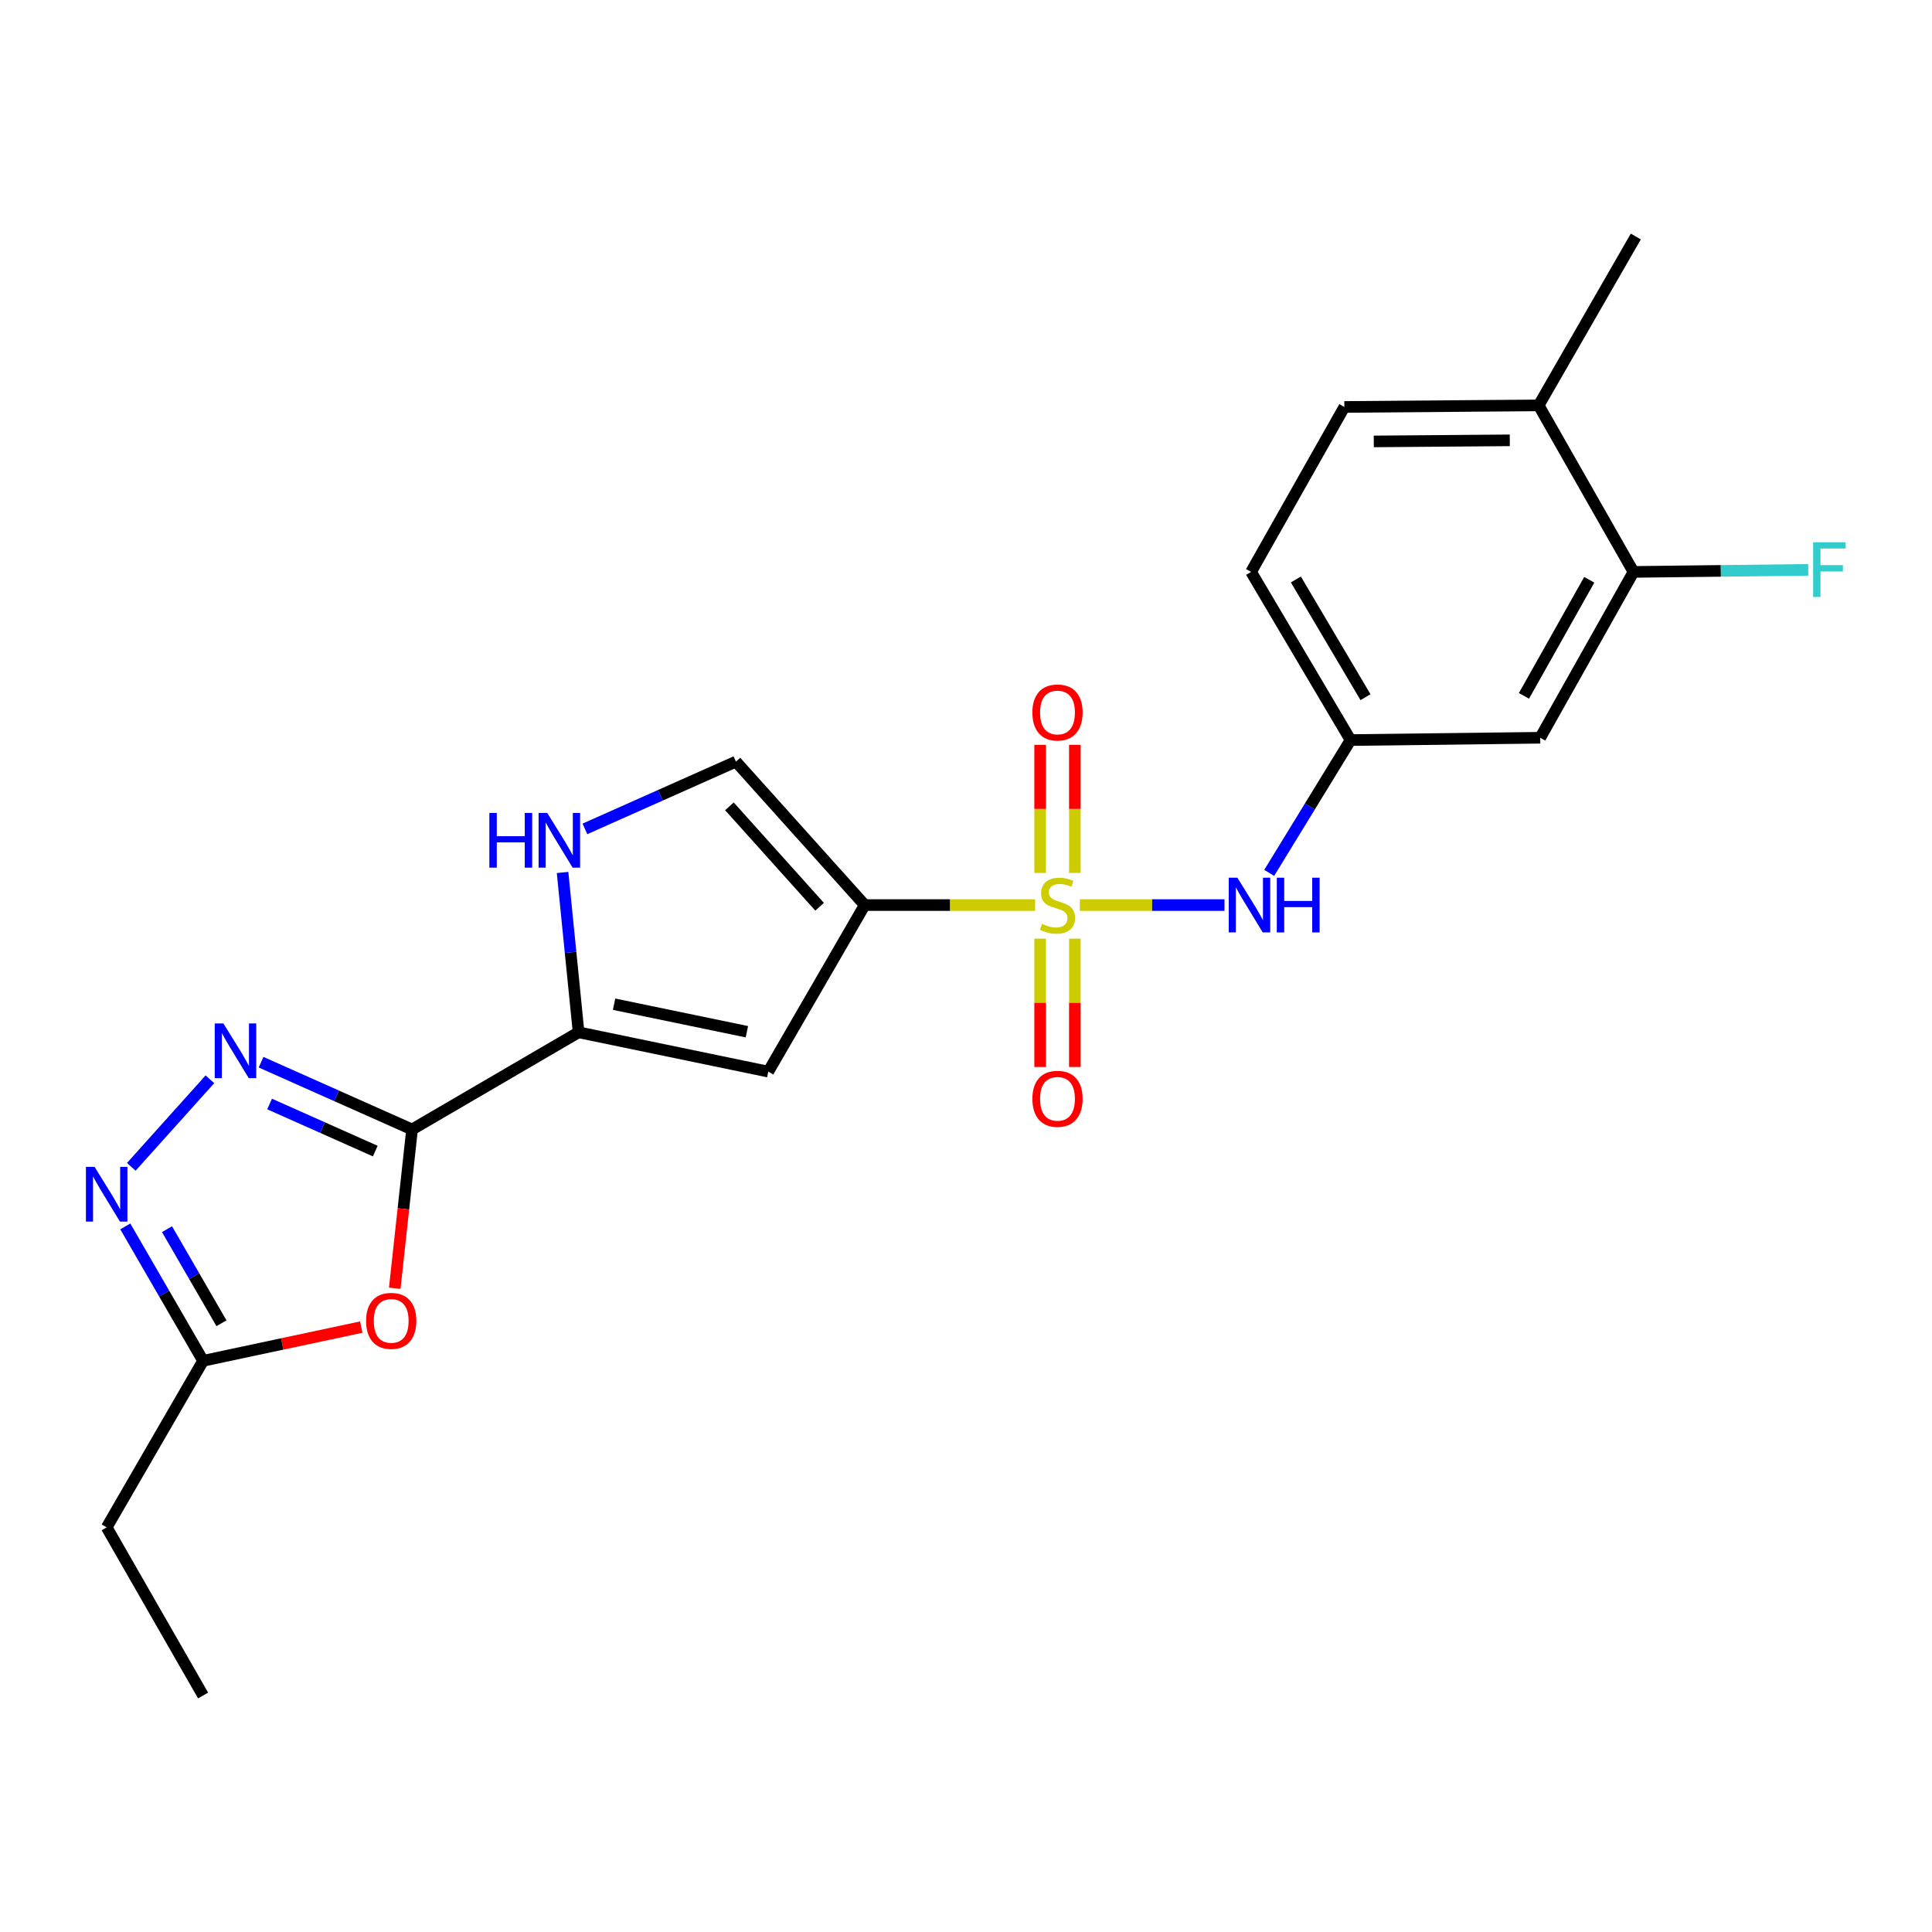 <?xml version='1.0' encoding='iso-8859-1'?>
<svg version='1.1' baseProfile='full'
              xmlns='http://www.w3.org/2000/svg'
                      xmlns:rdkit='http://www.rdkit.org/xml'
                      xmlns:xlink='http://www.w3.org/1999/xlink'
                  xml:space='preserve'
width='1000px' height='1000px' viewBox='0 0 1000 1000'>
<!-- END OF HEADER -->
<rect style='opacity:1.0;fill:#FFFFFF;stroke:none' width='1000' height='1000' x='0' y='0'> </rect>
<path class='bond-0' d='M 535.783,468.459 L 491.684,468.459' style='fill:none;fill-rule:evenodd;stroke:#CCCC00;stroke-width:6px;stroke-linecap:butt;stroke-linejoin:miter;stroke-opacity:1' />
<path class='bond-0' d='M 491.684,468.459 L 447.585,468.459' style='fill:none;fill-rule:evenodd;stroke:#000000;stroke-width:6px;stroke-linecap:butt;stroke-linejoin:miter;stroke-opacity:1' />
<path class='bond-9' d='M 558.921,468.459 L 596.358,468.459' style='fill:none;fill-rule:evenodd;stroke:#CCCC00;stroke-width:6px;stroke-linecap:butt;stroke-linejoin:miter;stroke-opacity:1' />
<path class='bond-9' d='M 596.358,468.459 L 633.794,468.459' style='fill:none;fill-rule:evenodd;stroke:#0000FF;stroke-width:6px;stroke-linecap:butt;stroke-linejoin:miter;stroke-opacity:1' />
<path class='bond-11' d='M 538.374,485.844 L 538.374,519.057' style='fill:none;fill-rule:evenodd;stroke:#CCCC00;stroke-width:6px;stroke-linecap:butt;stroke-linejoin:miter;stroke-opacity:1' />
<path class='bond-11' d='M 538.374,519.057 L 538.374,552.27' style='fill:none;fill-rule:evenodd;stroke:#FF0000;stroke-width:6px;stroke-linecap:butt;stroke-linejoin:miter;stroke-opacity:1' />
<path class='bond-11' d='M 556.34,485.844 L 556.34,519.057' style='fill:none;fill-rule:evenodd;stroke:#CCCC00;stroke-width:6px;stroke-linecap:butt;stroke-linejoin:miter;stroke-opacity:1' />
<path class='bond-11' d='M 556.34,519.057 L 556.34,552.27' style='fill:none;fill-rule:evenodd;stroke:#FF0000;stroke-width:6px;stroke-linecap:butt;stroke-linejoin:miter;stroke-opacity:1' />
<path class='bond-12' d='M 556.34,451.845 L 556.34,418.691' style='fill:none;fill-rule:evenodd;stroke:#CCCC00;stroke-width:6px;stroke-linecap:butt;stroke-linejoin:miter;stroke-opacity:1' />
<path class='bond-12' d='M 556.34,418.691 L 556.34,385.536' style='fill:none;fill-rule:evenodd;stroke:#FF0000;stroke-width:6px;stroke-linecap:butt;stroke-linejoin:miter;stroke-opacity:1' />
<path class='bond-12' d='M 538.374,451.845 L 538.374,418.691' style='fill:none;fill-rule:evenodd;stroke:#CCCC00;stroke-width:6px;stroke-linecap:butt;stroke-linejoin:miter;stroke-opacity:1' />
<path class='bond-12' d='M 538.374,418.691 L 538.374,385.536' style='fill:none;fill-rule:evenodd;stroke:#FF0000;stroke-width:6px;stroke-linecap:butt;stroke-linejoin:miter;stroke-opacity:1' />
<path class='bond-4' d='M 447.585,468.459 L 397.669,554.667' style='fill:none;fill-rule:evenodd;stroke:#000000;stroke-width:6px;stroke-linecap:butt;stroke-linejoin:miter;stroke-opacity:1' />
<path class='bond-8' d='M 447.585,468.459 L 380.911,394.219' style='fill:none;fill-rule:evenodd;stroke:#000000;stroke-width:6px;stroke-linecap:butt;stroke-linejoin:miter;stroke-opacity:1' />
<path class='bond-8' d='M 424.217,469.328 L 377.545,417.36' style='fill:none;fill-rule:evenodd;stroke:#000000;stroke-width:6px;stroke-linecap:butt;stroke-linejoin:miter;stroke-opacity:1' />
<path class='bond-1' d='M 213.277,584.61 L 299.474,534.315' style='fill:none;fill-rule:evenodd;stroke:#000000;stroke-width:6px;stroke-linecap:butt;stroke-linejoin:miter;stroke-opacity:1' />
<path class='bond-2' d='M 213.277,584.61 L 174.203,567.203' style='fill:none;fill-rule:evenodd;stroke:#000000;stroke-width:6px;stroke-linecap:butt;stroke-linejoin:miter;stroke-opacity:1' />
<path class='bond-2' d='M 174.203,567.203 L 135.13,549.796' style='fill:none;fill-rule:evenodd;stroke:#0000FF;stroke-width:6px;stroke-linecap:butt;stroke-linejoin:miter;stroke-opacity:1' />
<path class='bond-2' d='M 194.244,595.8 L 166.892,583.615' style='fill:none;fill-rule:evenodd;stroke:#000000;stroke-width:6px;stroke-linecap:butt;stroke-linejoin:miter;stroke-opacity:1' />
<path class='bond-2' d='M 166.892,583.615 L 139.541,571.43' style='fill:none;fill-rule:evenodd;stroke:#0000FF;stroke-width:6px;stroke-linecap:butt;stroke-linejoin:miter;stroke-opacity:1' />
<path class='bond-5' d='M 213.277,584.61 L 208.798,625.702' style='fill:none;fill-rule:evenodd;stroke:#000000;stroke-width:6px;stroke-linecap:butt;stroke-linejoin:miter;stroke-opacity:1' />
<path class='bond-5' d='M 208.798,625.702 L 204.319,666.794' style='fill:none;fill-rule:evenodd;stroke:#FF0000;stroke-width:6px;stroke-linecap:butt;stroke-linejoin:miter;stroke-opacity:1' />
<path class='bond-6' d='M 108.654,558.634 L 67.954,603.952' style='fill:none;fill-rule:evenodd;stroke:#0000FF;stroke-width:6px;stroke-linecap:butt;stroke-linejoin:miter;stroke-opacity:1' />
<path class='bond-3' d='M 299.474,534.315 L 397.669,554.667' style='fill:none;fill-rule:evenodd;stroke:#000000;stroke-width:6px;stroke-linecap:butt;stroke-linejoin:miter;stroke-opacity:1' />
<path class='bond-3' d='M 317.85,519.776 L 386.586,534.022' style='fill:none;fill-rule:evenodd;stroke:#000000;stroke-width:6px;stroke-linecap:butt;stroke-linejoin:miter;stroke-opacity:1' />
<path class='bond-23' d='M 299.474,534.315 L 295.328,492.952' style='fill:none;fill-rule:evenodd;stroke:#000000;stroke-width:6px;stroke-linecap:butt;stroke-linejoin:miter;stroke-opacity:1' />
<path class='bond-23' d='M 295.328,492.952 L 291.183,451.59' style='fill:none;fill-rule:evenodd;stroke:#0000FF;stroke-width:6px;stroke-linecap:butt;stroke-linejoin:miter;stroke-opacity:1' />
<path class='bond-10' d='M 186.998,686.905 L 146.059,695.63' style='fill:none;fill-rule:evenodd;stroke:#FF0000;stroke-width:6px;stroke-linecap:butt;stroke-linejoin:miter;stroke-opacity:1' />
<path class='bond-10' d='M 146.059,695.63 L 105.121,704.355' style='fill:none;fill-rule:evenodd;stroke:#000000;stroke-width:6px;stroke-linecap:butt;stroke-linejoin:miter;stroke-opacity:1' />
<path class='bond-25' d='M 64.853,634.788 L 84.987,669.571' style='fill:none;fill-rule:evenodd;stroke:#0000FF;stroke-width:6px;stroke-linecap:butt;stroke-linejoin:miter;stroke-opacity:1' />
<path class='bond-25' d='M 84.987,669.571 L 105.121,704.355' style='fill:none;fill-rule:evenodd;stroke:#000000;stroke-width:6px;stroke-linecap:butt;stroke-linejoin:miter;stroke-opacity:1' />
<path class='bond-25' d='M 86.442,636.222 L 100.536,660.571' style='fill:none;fill-rule:evenodd;stroke:#0000FF;stroke-width:6px;stroke-linecap:butt;stroke-linejoin:miter;stroke-opacity:1' />
<path class='bond-25' d='M 100.536,660.571 L 114.629,684.919' style='fill:none;fill-rule:evenodd;stroke:#000000;stroke-width:6px;stroke-linecap:butt;stroke-linejoin:miter;stroke-opacity:1' />
<path class='bond-7' d='M 302.754,429.034 L 341.833,411.627' style='fill:none;fill-rule:evenodd;stroke:#0000FF;stroke-width:6px;stroke-linecap:butt;stroke-linejoin:miter;stroke-opacity:1' />
<path class='bond-7' d='M 341.833,411.627 L 380.911,394.219' style='fill:none;fill-rule:evenodd;stroke:#000000;stroke-width:6px;stroke-linecap:butt;stroke-linejoin:miter;stroke-opacity:1' />
<path class='bond-15' d='M 656.937,451.796 L 677.989,417.428' style='fill:none;fill-rule:evenodd;stroke:#0000FF;stroke-width:6px;stroke-linecap:butt;stroke-linejoin:miter;stroke-opacity:1' />
<path class='bond-15' d='M 677.989,417.428 L 699.041,383.06' style='fill:none;fill-rule:evenodd;stroke:#000000;stroke-width:6px;stroke-linecap:butt;stroke-linejoin:miter;stroke-opacity:1' />
<path class='bond-20' d='M 105.121,704.355 L 55.215,790.562' style='fill:none;fill-rule:evenodd;stroke:#000000;stroke-width:6px;stroke-linecap:butt;stroke-linejoin:miter;stroke-opacity:1' />
<path class='bond-13' d='M 845.495,296.025 L 797.216,381.863' style='fill:none;fill-rule:evenodd;stroke:#000000;stroke-width:6px;stroke-linecap:butt;stroke-linejoin:miter;stroke-opacity:1' />
<path class='bond-13' d='M 822.594,300.093 L 788.798,360.18' style='fill:none;fill-rule:evenodd;stroke:#000000;stroke-width:6px;stroke-linecap:butt;stroke-linejoin:miter;stroke-opacity:1' />
<path class='bond-18' d='M 845.495,296.025 L 890.717,295.49' style='fill:none;fill-rule:evenodd;stroke:#000000;stroke-width:6px;stroke-linecap:butt;stroke-linejoin:miter;stroke-opacity:1' />
<path class='bond-18' d='M 890.717,295.49 L 935.939,294.956' style='fill:none;fill-rule:evenodd;stroke:#33CCCC;stroke-width:6px;stroke-linecap:butt;stroke-linejoin:miter;stroke-opacity:1' />
<path class='bond-24' d='M 845.495,296.025 L 796.407,209.827' style='fill:none;fill-rule:evenodd;stroke:#000000;stroke-width:6px;stroke-linecap:butt;stroke-linejoin:miter;stroke-opacity:1' />
<path class='bond-14' d='M 797.216,381.863 L 699.041,383.06' style='fill:none;fill-rule:evenodd;stroke:#000000;stroke-width:6px;stroke-linecap:butt;stroke-linejoin:miter;stroke-opacity:1' />
<path class='bond-19' d='M 699.041,383.06 L 647.558,296.025' style='fill:none;fill-rule:evenodd;stroke:#000000;stroke-width:6px;stroke-linecap:butt;stroke-linejoin:miter;stroke-opacity:1' />
<path class='bond-19' d='M 706.782,360.858 L 670.744,299.933' style='fill:none;fill-rule:evenodd;stroke:#000000;stroke-width:6px;stroke-linecap:butt;stroke-linejoin:miter;stroke-opacity:1' />
<path class='bond-16' d='M 796.407,209.827 L 695.837,210.636' style='fill:none;fill-rule:evenodd;stroke:#000000;stroke-width:6px;stroke-linecap:butt;stroke-linejoin:miter;stroke-opacity:1' />
<path class='bond-16' d='M 781.466,227.914 L 711.067,228.48' style='fill:none;fill-rule:evenodd;stroke:#000000;stroke-width:6px;stroke-linecap:butt;stroke-linejoin:miter;stroke-opacity:1' />
<path class='bond-21' d='M 796.407,209.827 L 846.693,122.412' style='fill:none;fill-rule:evenodd;stroke:#000000;stroke-width:6px;stroke-linecap:butt;stroke-linejoin:miter;stroke-opacity:1' />
<path class='bond-17' d='M 695.837,210.636 L 647.558,296.025' style='fill:none;fill-rule:evenodd;stroke:#000000;stroke-width:6px;stroke-linecap:butt;stroke-linejoin:miter;stroke-opacity:1' />
<path class='bond-22' d='M 55.215,790.562 L 105.121,877.588' style='fill:none;fill-rule:evenodd;stroke:#000000;stroke-width:6px;stroke-linecap:butt;stroke-linejoin:miter;stroke-opacity:1' />
<path  class='atom-0' d='M 539.357 478.179
Q 539.677 478.299, 540.997 478.859
Q 542.317 479.419, 543.757 479.779
Q 545.237 480.099, 546.677 480.099
Q 549.357 480.099, 550.917 478.819
Q 552.477 477.499, 552.477 475.219
Q 552.477 473.659, 551.677 472.699
Q 550.917 471.739, 549.717 471.219
Q 548.517 470.699, 546.517 470.099
Q 543.997 469.339, 542.477 468.619
Q 540.997 467.899, 539.917 466.379
Q 538.877 464.859, 538.877 462.299
Q 538.877 458.739, 541.277 456.539
Q 543.717 454.339, 548.517 454.339
Q 551.797 454.339, 555.517 455.899
L 554.597 458.979
Q 551.197 457.579, 548.637 457.579
Q 545.877 457.579, 544.357 458.739
Q 542.837 459.859, 542.877 461.819
Q 542.877 463.339, 543.637 464.259
Q 544.437 465.179, 545.557 465.699
Q 546.717 466.219, 548.637 466.819
Q 551.197 467.619, 552.717 468.419
Q 554.237 469.219, 555.317 470.859
Q 556.437 472.459, 556.437 475.219
Q 556.437 479.139, 553.797 481.259
Q 551.197 483.339, 546.837 483.339
Q 544.317 483.339, 542.397 482.779
Q 540.517 482.259, 538.277 481.339
L 539.357 478.179
' fill='#CCCC00'/>
<path  class='atom-3' d='M 115.629 529.737
L 124.909 544.737
Q 125.829 546.217, 127.309 548.897
Q 128.789 551.577, 128.869 551.737
L 128.869 529.737
L 132.629 529.737
L 132.629 558.057
L 128.749 558.057
L 118.789 541.657
Q 117.629 539.737, 116.389 537.537
Q 115.189 535.337, 114.829 534.657
L 114.829 558.057
L 111.149 558.057
L 111.149 529.737
L 115.629 529.737
' fill='#0000FF'/>
<path  class='atom-6' d='M 189.487 683.684
Q 189.487 676.884, 192.847 673.084
Q 196.207 669.284, 202.487 669.284
Q 208.767 669.284, 212.127 673.084
Q 215.487 676.884, 215.487 683.684
Q 215.487 690.564, 212.087 694.484
Q 208.687 698.364, 202.487 698.364
Q 196.247 698.364, 192.847 694.484
Q 189.487 690.604, 189.487 683.684
M 202.487 695.164
Q 206.807 695.164, 209.127 692.284
Q 211.487 689.364, 211.487 683.684
Q 211.487 678.124, 209.127 675.324
Q 206.807 672.484, 202.487 672.484
Q 198.167 672.484, 195.807 675.284
Q 193.487 678.084, 193.487 683.684
Q 193.487 689.404, 195.807 692.284
Q 198.167 695.164, 202.487 695.164
' fill='#FF0000'/>
<path  class='atom-7' d='M 48.955 603.977
L 58.235 618.977
Q 59.155 620.457, 60.635 623.137
Q 62.115 625.817, 62.195 625.977
L 62.195 603.977
L 65.955 603.977
L 65.955 632.297
L 62.075 632.297
L 52.115 615.897
Q 50.955 613.977, 49.715 611.777
Q 48.515 609.577, 48.155 608.897
L 48.155 632.297
L 44.475 632.297
L 44.475 603.977
L 48.955 603.977
' fill='#0000FF'/>
<path  class='atom-8' d='M 253.293 420.773
L 257.133 420.773
L 257.133 432.813
L 271.613 432.813
L 271.613 420.773
L 275.453 420.773
L 275.453 449.093
L 271.613 449.093
L 271.613 436.013
L 257.133 436.013
L 257.133 449.093
L 253.293 449.093
L 253.293 420.773
' fill='#0000FF'/>
<path  class='atom-8' d='M 283.253 420.773
L 292.533 435.773
Q 293.453 437.253, 294.933 439.933
Q 296.413 442.613, 296.493 442.773
L 296.493 420.773
L 300.253 420.773
L 300.253 449.093
L 296.373 449.093
L 286.413 432.693
Q 285.253 430.773, 284.013 428.573
Q 282.813 426.373, 282.453 425.693
L 282.453 449.093
L 278.773 449.093
L 278.773 420.773
L 283.253 420.773
' fill='#0000FF'/>
<path  class='atom-10' d='M 640.47 454.299
L 649.75 469.299
Q 650.67 470.779, 652.15 473.459
Q 653.63 476.139, 653.71 476.299
L 653.71 454.299
L 657.47 454.299
L 657.47 482.619
L 653.59 482.619
L 643.63 466.219
Q 642.47 464.299, 641.23 462.099
Q 640.03 459.899, 639.67 459.219
L 639.67 482.619
L 635.99 482.619
L 635.99 454.299
L 640.47 454.299
' fill='#0000FF'/>
<path  class='atom-10' d='M 660.87 454.299
L 664.71 454.299
L 664.71 466.339
L 679.19 466.339
L 679.19 454.299
L 683.03 454.299
L 683.03 482.619
L 679.19 482.619
L 679.19 469.539
L 664.71 469.539
L 664.71 482.619
L 660.87 482.619
L 660.87 454.299
' fill='#0000FF'/>
<path  class='atom-12' d='M 534.357 568.741
Q 534.357 561.941, 537.717 558.141
Q 541.077 554.341, 547.357 554.341
Q 553.637 554.341, 556.997 558.141
Q 560.357 561.941, 560.357 568.741
Q 560.357 575.621, 556.957 579.541
Q 553.557 583.421, 547.357 583.421
Q 541.117 583.421, 537.717 579.541
Q 534.357 575.661, 534.357 568.741
M 547.357 580.221
Q 551.677 580.221, 553.997 577.341
Q 556.357 574.421, 556.357 568.741
Q 556.357 563.181, 553.997 560.381
Q 551.677 557.541, 547.357 557.541
Q 543.037 557.541, 540.677 560.341
Q 538.357 563.141, 538.357 568.741
Q 538.357 574.461, 540.677 577.341
Q 543.037 580.221, 547.357 580.221
' fill='#FF0000'/>
<path  class='atom-13' d='M 534.357 368.778
Q 534.357 361.978, 537.717 358.178
Q 541.077 354.378, 547.357 354.378
Q 553.637 354.378, 556.997 358.178
Q 560.357 361.978, 560.357 368.778
Q 560.357 375.658, 556.957 379.578
Q 553.557 383.458, 547.357 383.458
Q 541.117 383.458, 537.717 379.578
Q 534.357 375.698, 534.357 368.778
M 547.357 380.258
Q 551.677 380.258, 553.997 377.378
Q 556.357 374.458, 556.357 368.778
Q 556.357 363.218, 553.997 360.418
Q 551.677 357.578, 547.357 357.578
Q 543.037 357.578, 540.677 360.378
Q 538.357 363.178, 538.357 368.778
Q 538.357 374.498, 540.677 377.378
Q 543.037 380.258, 547.357 380.258
' fill='#FF0000'/>
<path  class='atom-19' d='M 938.474 280.667
L 955.314 280.667
L 955.314 283.907
L 942.274 283.907
L 942.274 292.507
L 953.874 292.507
L 953.874 295.787
L 942.274 295.787
L 942.274 308.987
L 938.474 308.987
L 938.474 280.667
' fill='#33CCCC'/>
</svg>
